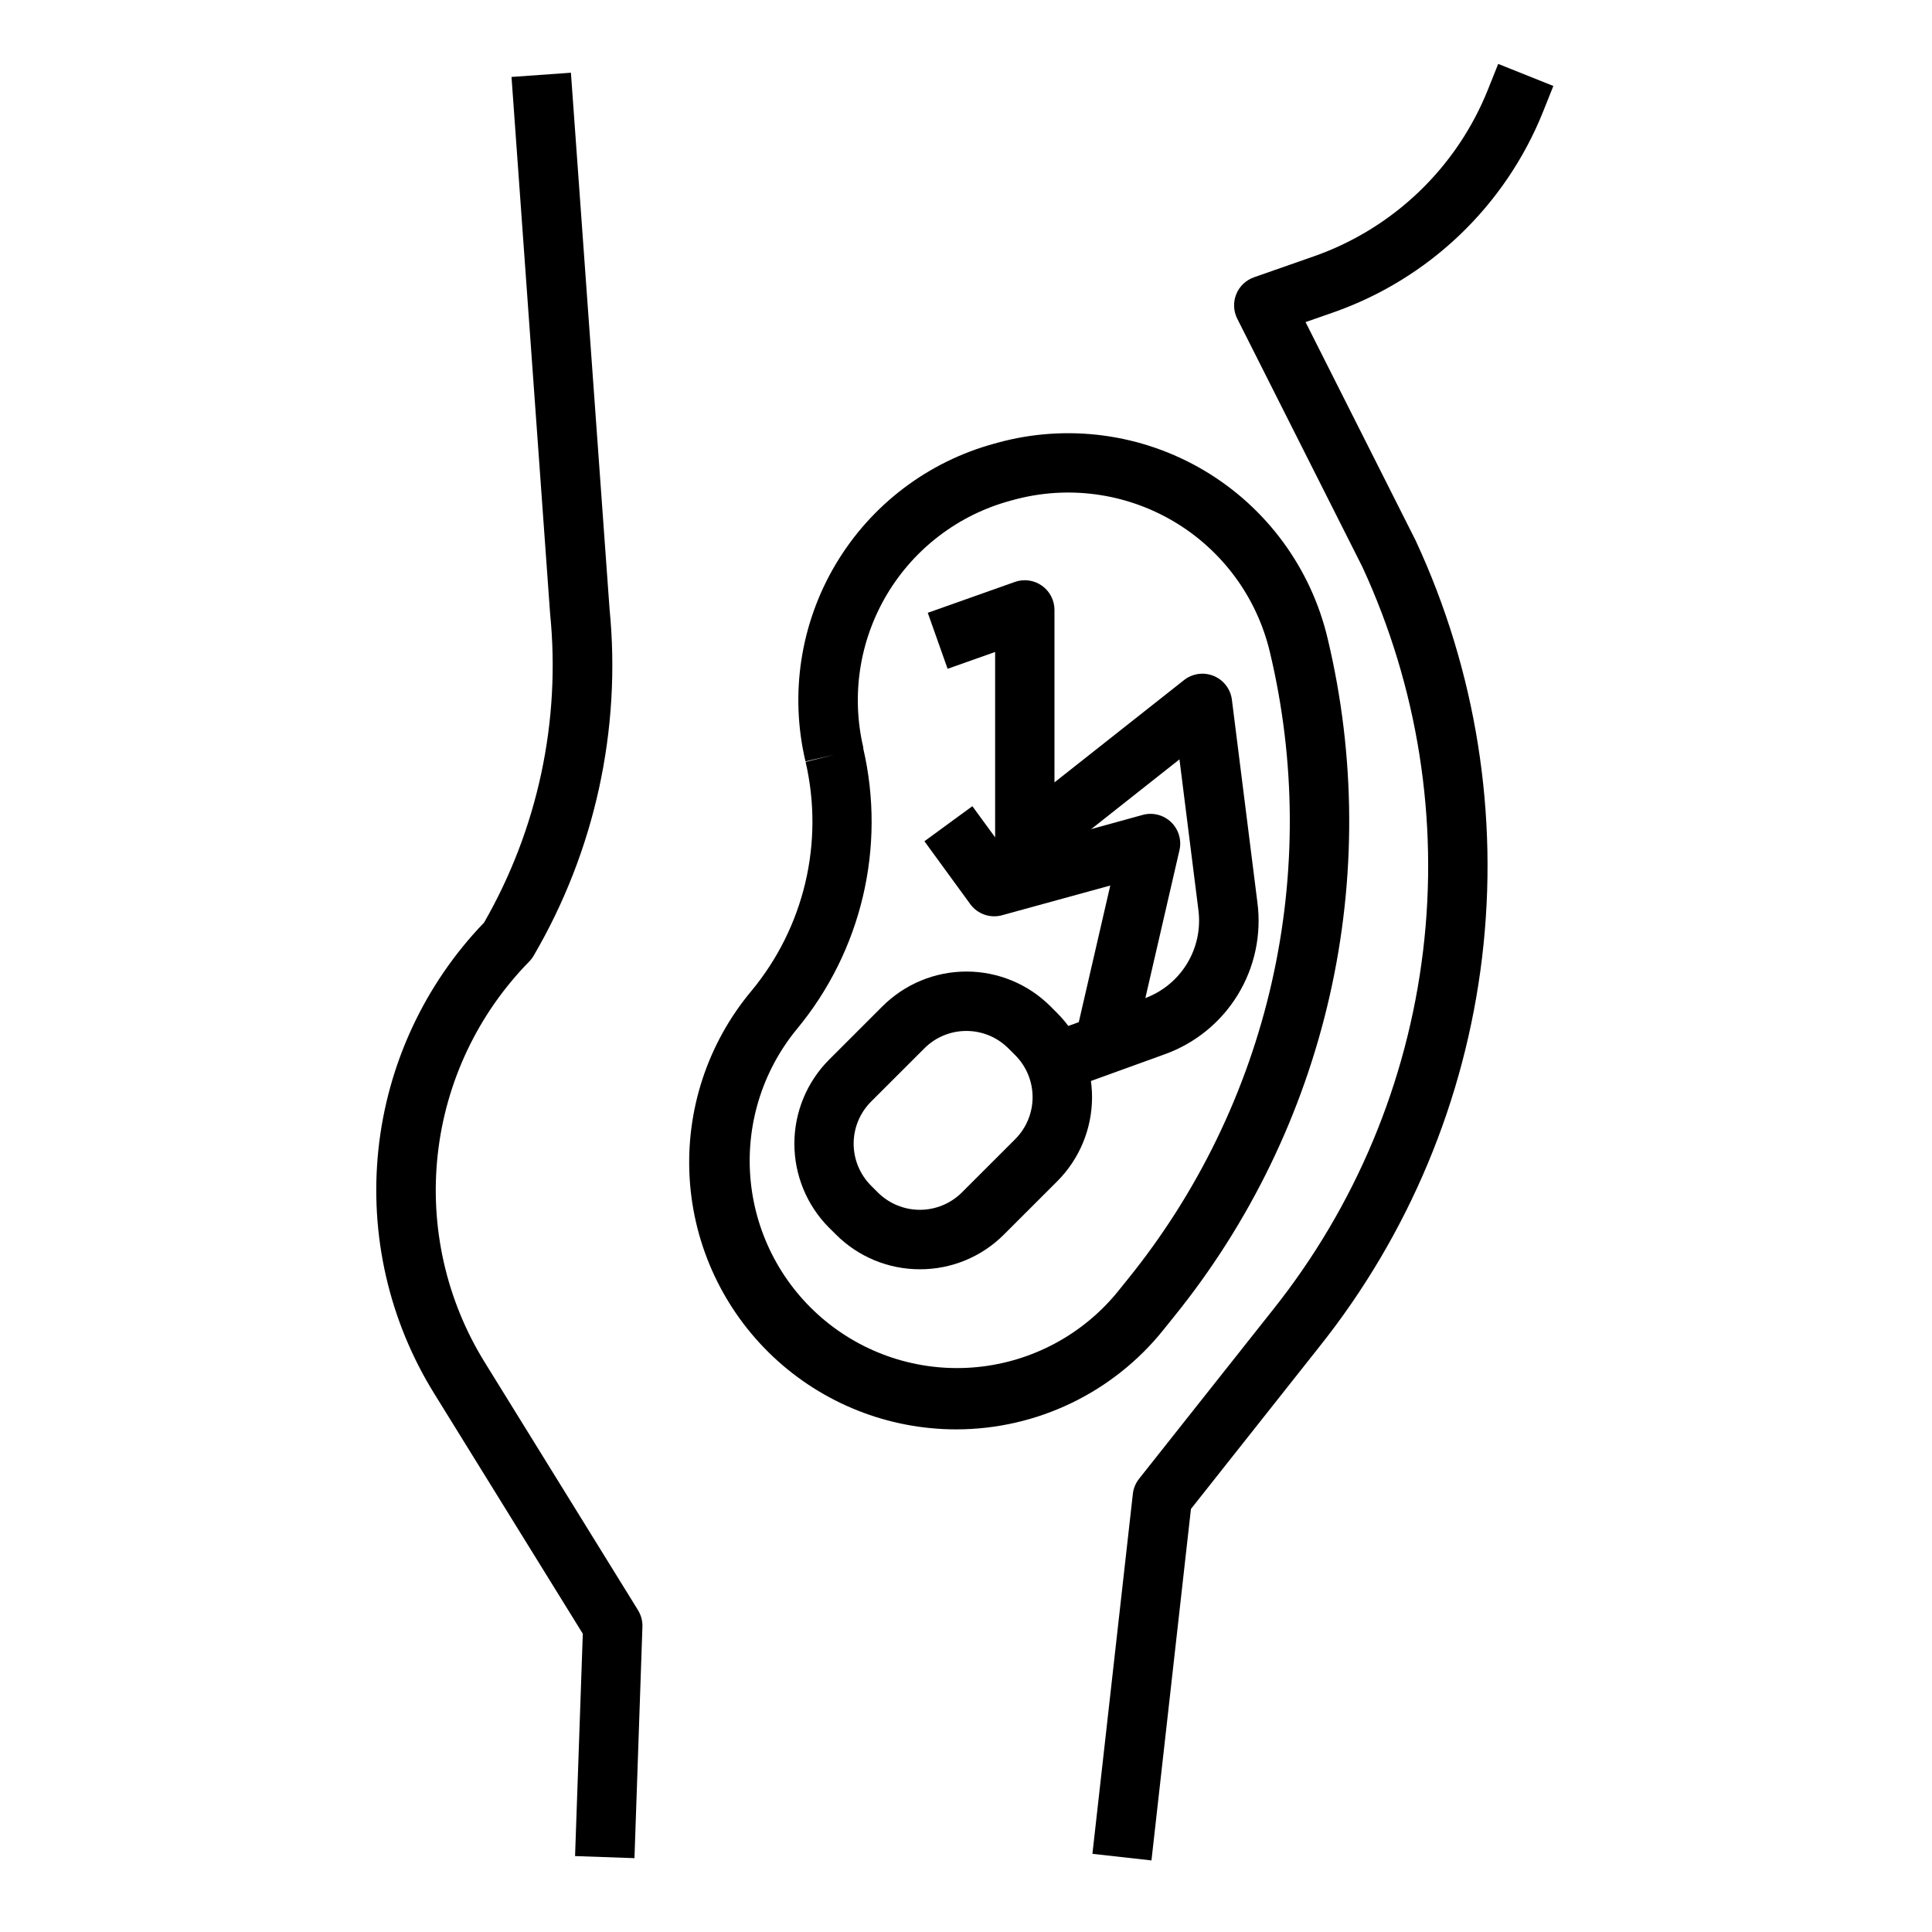 <?xml version="1.0" encoding="UTF-8"?>
<!-- Uploaded to: SVG Repo, www.svgrepo.com, Generator: SVG Repo Mixer Tools -->
<svg fill="#000000" width="800px" height="800px" version="1.1" viewBox="144 144 512 512" xmlns="http://www.w3.org/2000/svg">
 <g>
  <path d="m387.8 480.37c-8.352 0.016-16.367-3.297-22.27-9.211l-1.801-1.785h-0.004c-5.894-5.918-9.207-13.93-9.207-22.281 0-8.355 3.312-16.367 9.207-22.281l14.121-14.113 0.004-0.004c5.906-5.906 13.914-9.227 22.27-9.227 8.352 0 16.363 3.32 22.27 9.227l1.793 1.793v0.004c5.902 5.91 9.219 13.922 9.219 22.277 0 8.352-3.316 16.363-9.219 22.277l-14.121 14.113c-5.898 5.914-13.91 9.227-22.262 9.211zm12.297-63.156c-4.176-0.008-8.184 1.652-11.133 4.613l-14.121 14.113c-2.957 2.953-4.617 6.961-4.617 11.141 0 4.176 1.66 8.184 4.617 11.137l1.793 1.793v0.004c2.961 2.945 6.965 4.598 11.137 4.598s8.176-1.652 11.137-4.598l14.121-14.113v-0.004c2.957-2.953 4.617-6.957 4.617-11.137 0-4.18-1.66-8.188-4.617-11.141l-1.801-1.793h-0.004c-2.945-2.957-6.953-4.617-11.129-4.613z"/>
  <path d="m426.06 433.02-5.367-14.809 26.535-9.605c4.715-1.68 8.707-4.926 11.32-9.191 2.613-4.269 3.684-9.305 3.039-14.266l-5.016-39.91-36.109 28.527c-2.367 1.867-5.594 2.215-8.305 0.898-2.715-1.312-4.438-4.062-4.438-7.078v-50.805l-12.594 4.457-5.258-14.84 23.082-8.18h-0.004c2.41-0.855 5.082-0.484 7.172 0.992 2.09 1.473 3.328 3.871 3.328 6.43v45.695l34.328-27.102c2.231-1.762 5.234-2.184 7.863-1.109 2.629 1.078 4.473 3.488 4.828 6.305l6.762 53.75c1.109 8.512-0.73 17.145-5.207 24.465-4.481 7.32-11.332 12.883-19.418 15.77z"/>
  <path d="m444.28 422.59-15.352-3.535 9.305-40.383-28.66 7.871v0.004c-3.152 0.867-6.516-0.305-8.445-2.945l-12.148-16.664 12.707-9.289 8.973 12.273 36.148-9.957v-0.004c2.672-0.734 5.535-0.012 7.535 1.906 2 1.918 2.848 4.746 2.227 7.445z"/>
  <path d="m397.39 522.8c-18.035-0.008-35.383-6.894-48.508-19.262-13.125-12.367-21.035-29.277-22.117-47.277-1.078-18 4.754-35.734 16.305-49.578 14.039-16.891 19.375-39.371 14.422-60.766l7.629-1.922-7.66 1.785v0.004c-4.211-17.797-1.344-36.531 8.004-52.25 9.344-15.715 24.434-27.184 42.078-31.98l0.746-0.203 0.004-0.004c18.516-5.106 38.316-2.453 54.836 7.352 16.52 9.801 28.336 25.906 32.73 44.605 7.418 31.082 7.594 63.453 0.516 94.613-7.074 31.164-21.219 60.281-41.332 85.113l-2.668 3.32c-13.355 16.715-33.59 26.449-54.984 26.449zm-24.625-180.61v0.133c6.074 26.211-0.449 53.754-17.633 74.453-9.242 11.266-13.625 25.742-12.191 40.242s8.566 27.836 19.836 37.078c11.266 9.238 25.742 13.625 40.242 12.191s27.836-8.57 37.074-19.836l2.668-3.312c18.617-22.965 31.703-49.902 38.254-78.727 6.551-28.824 6.391-58.77-0.465-87.523-3.422-14.531-12.602-27.043-25.438-34.664-12.836-7.617-28.219-9.688-42.609-5.727l-0.738 0.203h-0.004c-13.723 3.723-25.457 12.641-32.73 24.859-7.269 12.223-9.504 26.789-6.227 40.629z"/>
  <path d="m449.15 637.03-15.648-1.746 10.715-95.387h-0.004c0.168-1.461 0.738-2.852 1.652-4.004l35.488-44.809c21.824-27.391 35.598-60.312 39.777-95.082 4.18-34.77-1.398-70.016-16.105-101.8l-33.141-65.746c-1.023-2.031-1.117-4.402-0.258-6.508 0.855-2.106 2.578-3.734 4.727-4.477l15.742-5.512 0.004 0.004c21.062-7.367 37.91-23.48 46.207-44.195l2.731-6.832 14.617 5.84-2.731 6.832h0.004c-9.996 24.934-30.277 44.332-55.633 53.199l-7.312 2.551 29.23 57.992-0.004 0.004c15.988 34.449 22.066 72.668 17.559 110.38-4.512 37.707-19.434 73.418-43.094 103.12l-34.062 43.035z"/>
  <path d="m312.14 636.43-15.742-0.551 2.051-58.922-39.359-63.621c-11.988-19.316-17.199-42.078-14.809-64.688s12.246-43.777 28.008-60.164c14.227-24.773 20.344-53.379 17.5-81.805l-10.234-142.29 15.742-1.117 10.238 142.08c3.156 31.969-3.871 64.117-20.074 91.852-0.328 0.574-0.723 1.102-1.18 1.574-13.582 13.836-22.129 31.828-24.27 51.098-2.141 19.266 2.246 38.695 12.461 55.176l40.605 65.652h-0.004c0.82 1.324 1.23 2.859 1.176 4.418z"/>
 </g>
</svg>